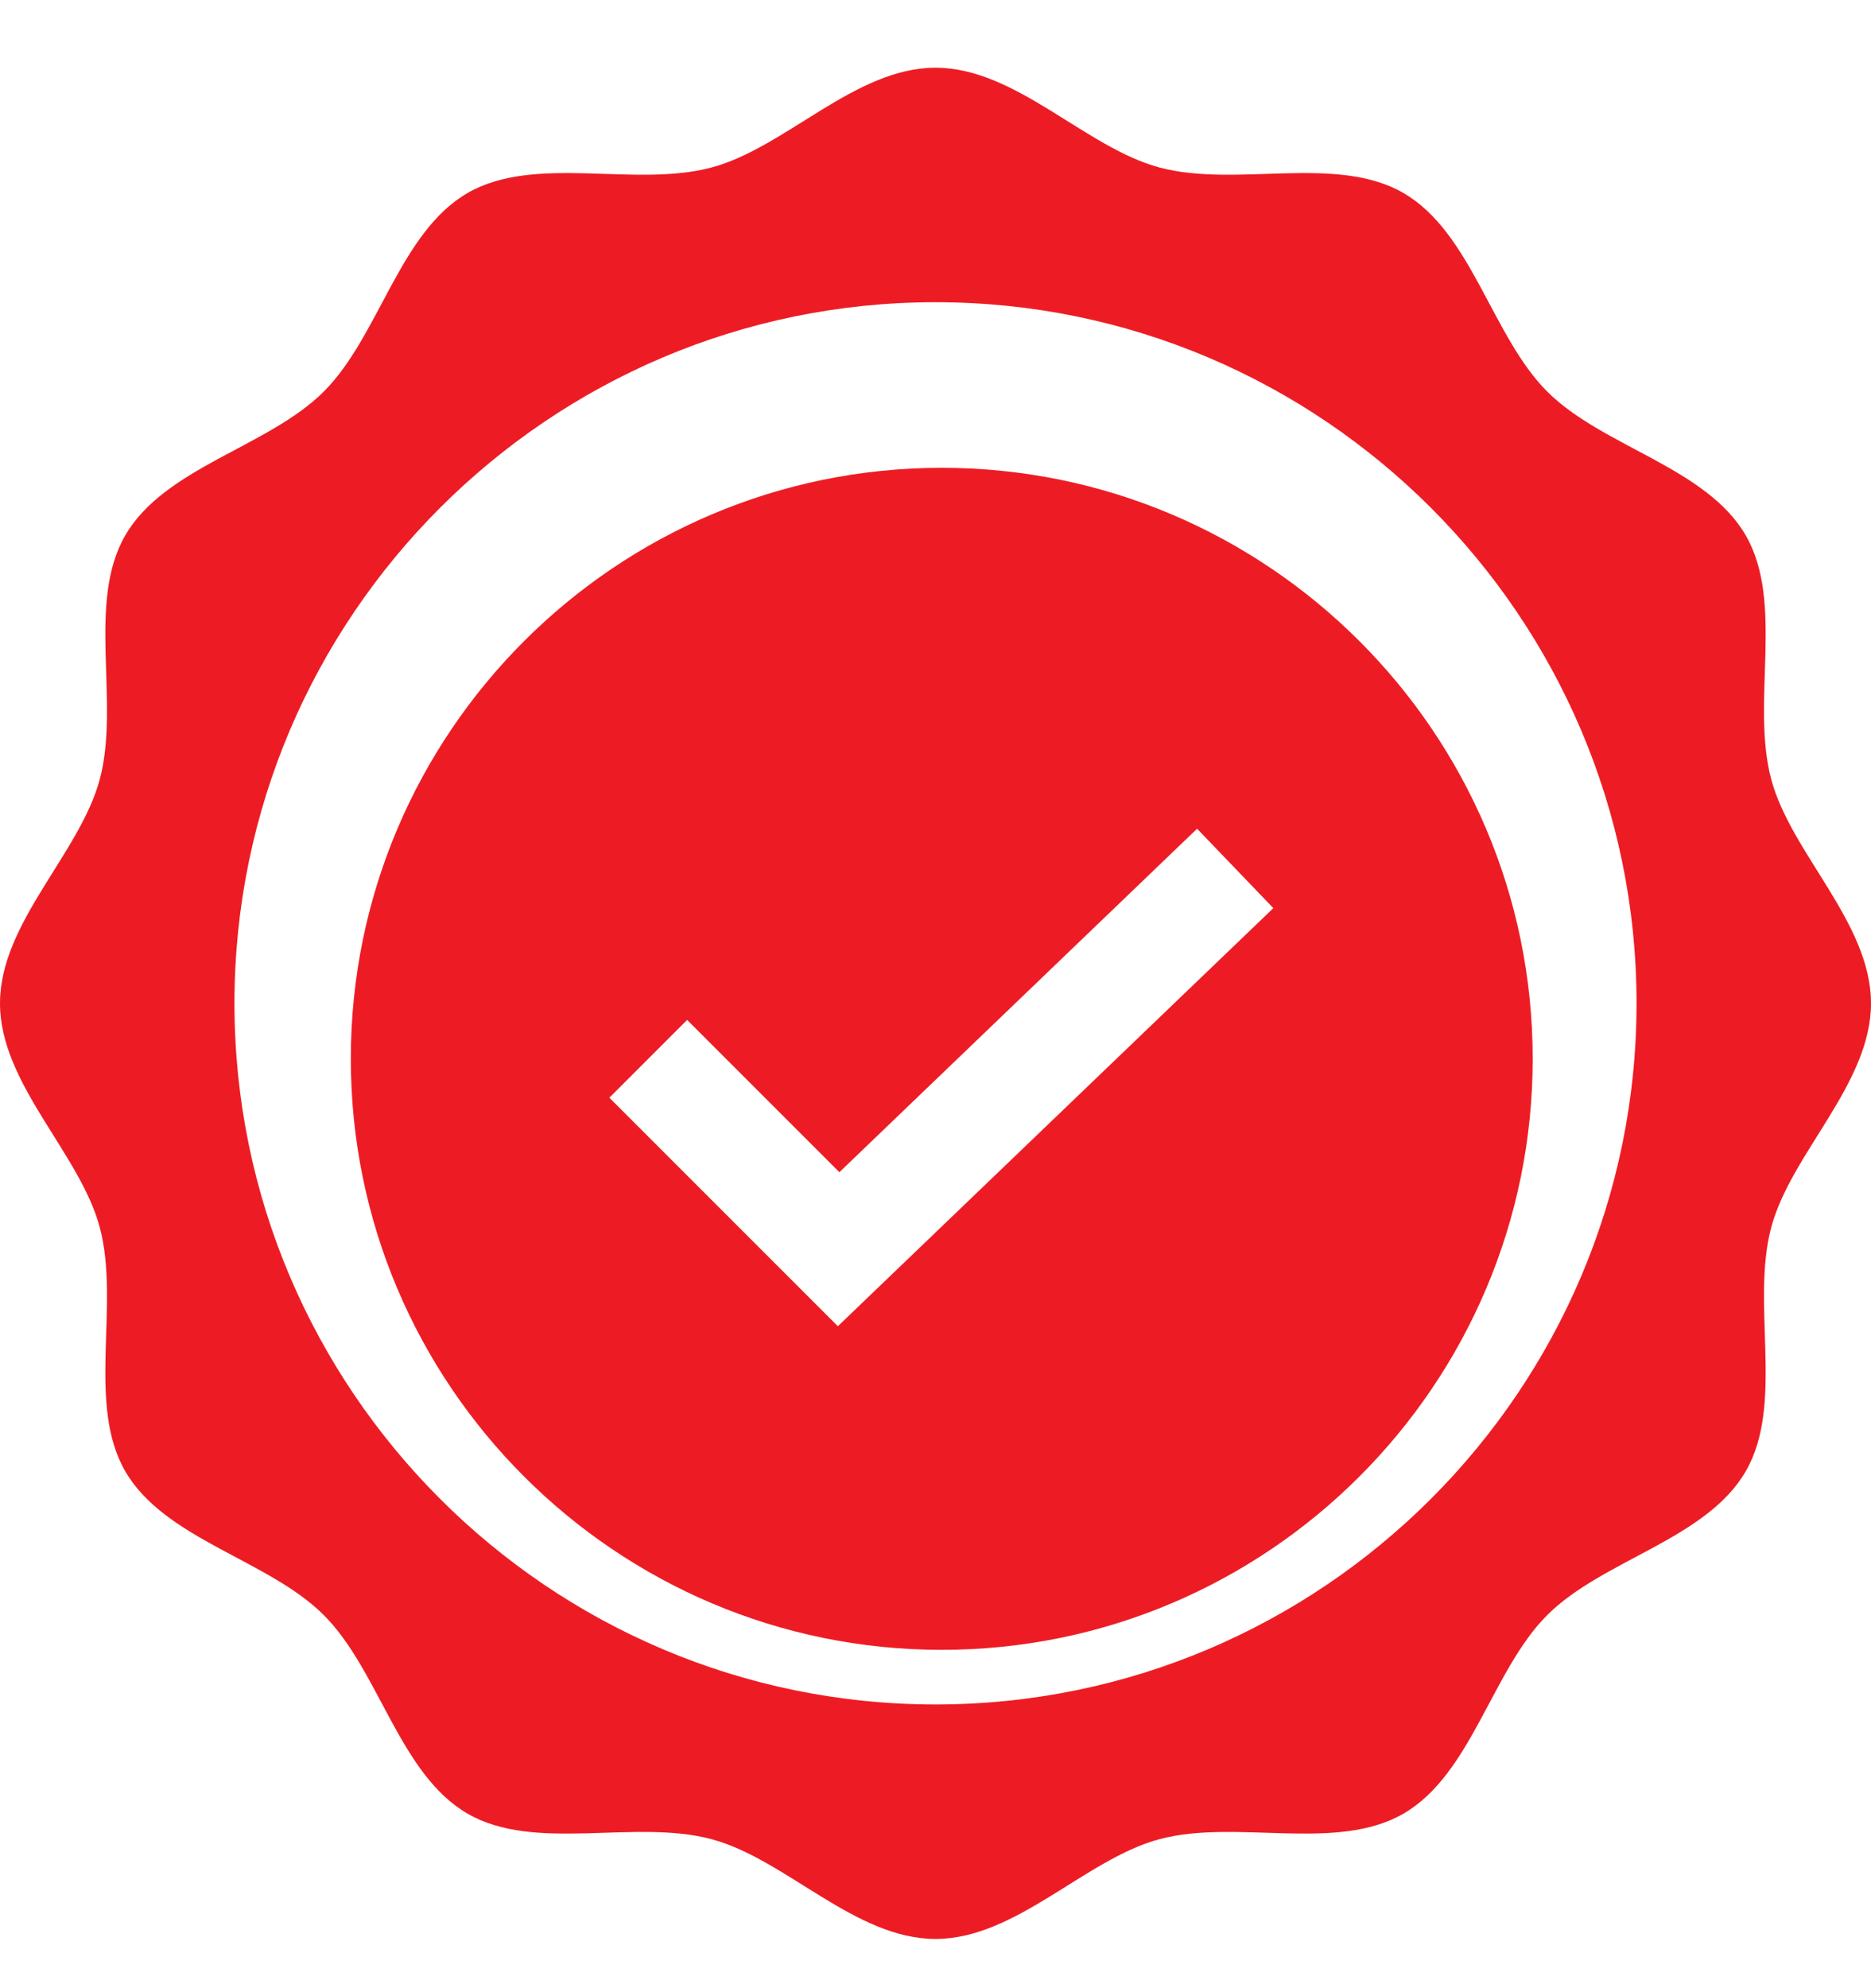 <svg width="16" height="17" viewBox="0 0 16 17" fill="none" xmlns="http://www.w3.org/2000/svg">
<path d="M8.053 4C5.267 4 3 6.267 3 9.053C3 11.84 5.267 14.107 8.053 14.107C10.84 14.107 13.107 11.84 13.107 9.053C13.107 6.267 10.84 4 8.053 4ZM7.165 11.34L5.211 9.386L5.876 8.721L7.178 10.023L10.237 7.086L10.889 7.765L7.165 11.34Z" fill="#ED1C24"/>
<path d="M16 8.579C16 7.89 15.317 7.299 15.147 6.664C14.971 6.006 15.262 5.154 14.929 4.578C14.591 3.994 13.705 3.822 13.231 3.348C12.757 2.874 12.585 1.988 12.001 1.65C11.425 1.317 10.573 1.608 9.915 1.432C9.28 1.262 8.689 0.579 8 0.579C7.311 0.579 6.72 1.262 6.085 1.432C5.427 1.608 4.575 1.317 3.999 1.65C3.415 1.988 3.243 2.874 2.769 3.348C2.295 3.822 1.409 3.994 1.071 4.578C0.738 5.154 1.029 6.006 0.853 6.664C0.683 7.299 0 7.89 0 8.579C0 9.268 0.683 9.859 0.853 10.494C1.029 11.152 0.738 12.004 1.071 12.58C1.409 13.164 2.295 13.336 2.769 13.81C3.243 14.284 3.415 15.17 3.999 15.508C4.575 15.841 5.427 15.55 6.085 15.726C6.72 15.896 7.311 16.579 8 16.579C8.689 16.579 9.28 15.896 9.915 15.726C10.573 15.55 11.425 15.841 12.001 15.508C12.585 15.17 12.757 14.284 13.231 13.81C13.705 13.336 14.591 13.164 14.929 12.58C15.262 12.004 14.971 11.152 15.147 10.494C15.317 9.859 16 9.268 16 8.579ZM8 14.574C4.695 14.574 2.005 11.884 2.005 8.579C2.005 5.274 4.695 2.584 8 2.584C11.305 2.584 13.995 5.274 13.995 8.579C13.995 11.884 11.305 14.574 8 14.574Z" fill="#ED1C24"/>
</svg>
